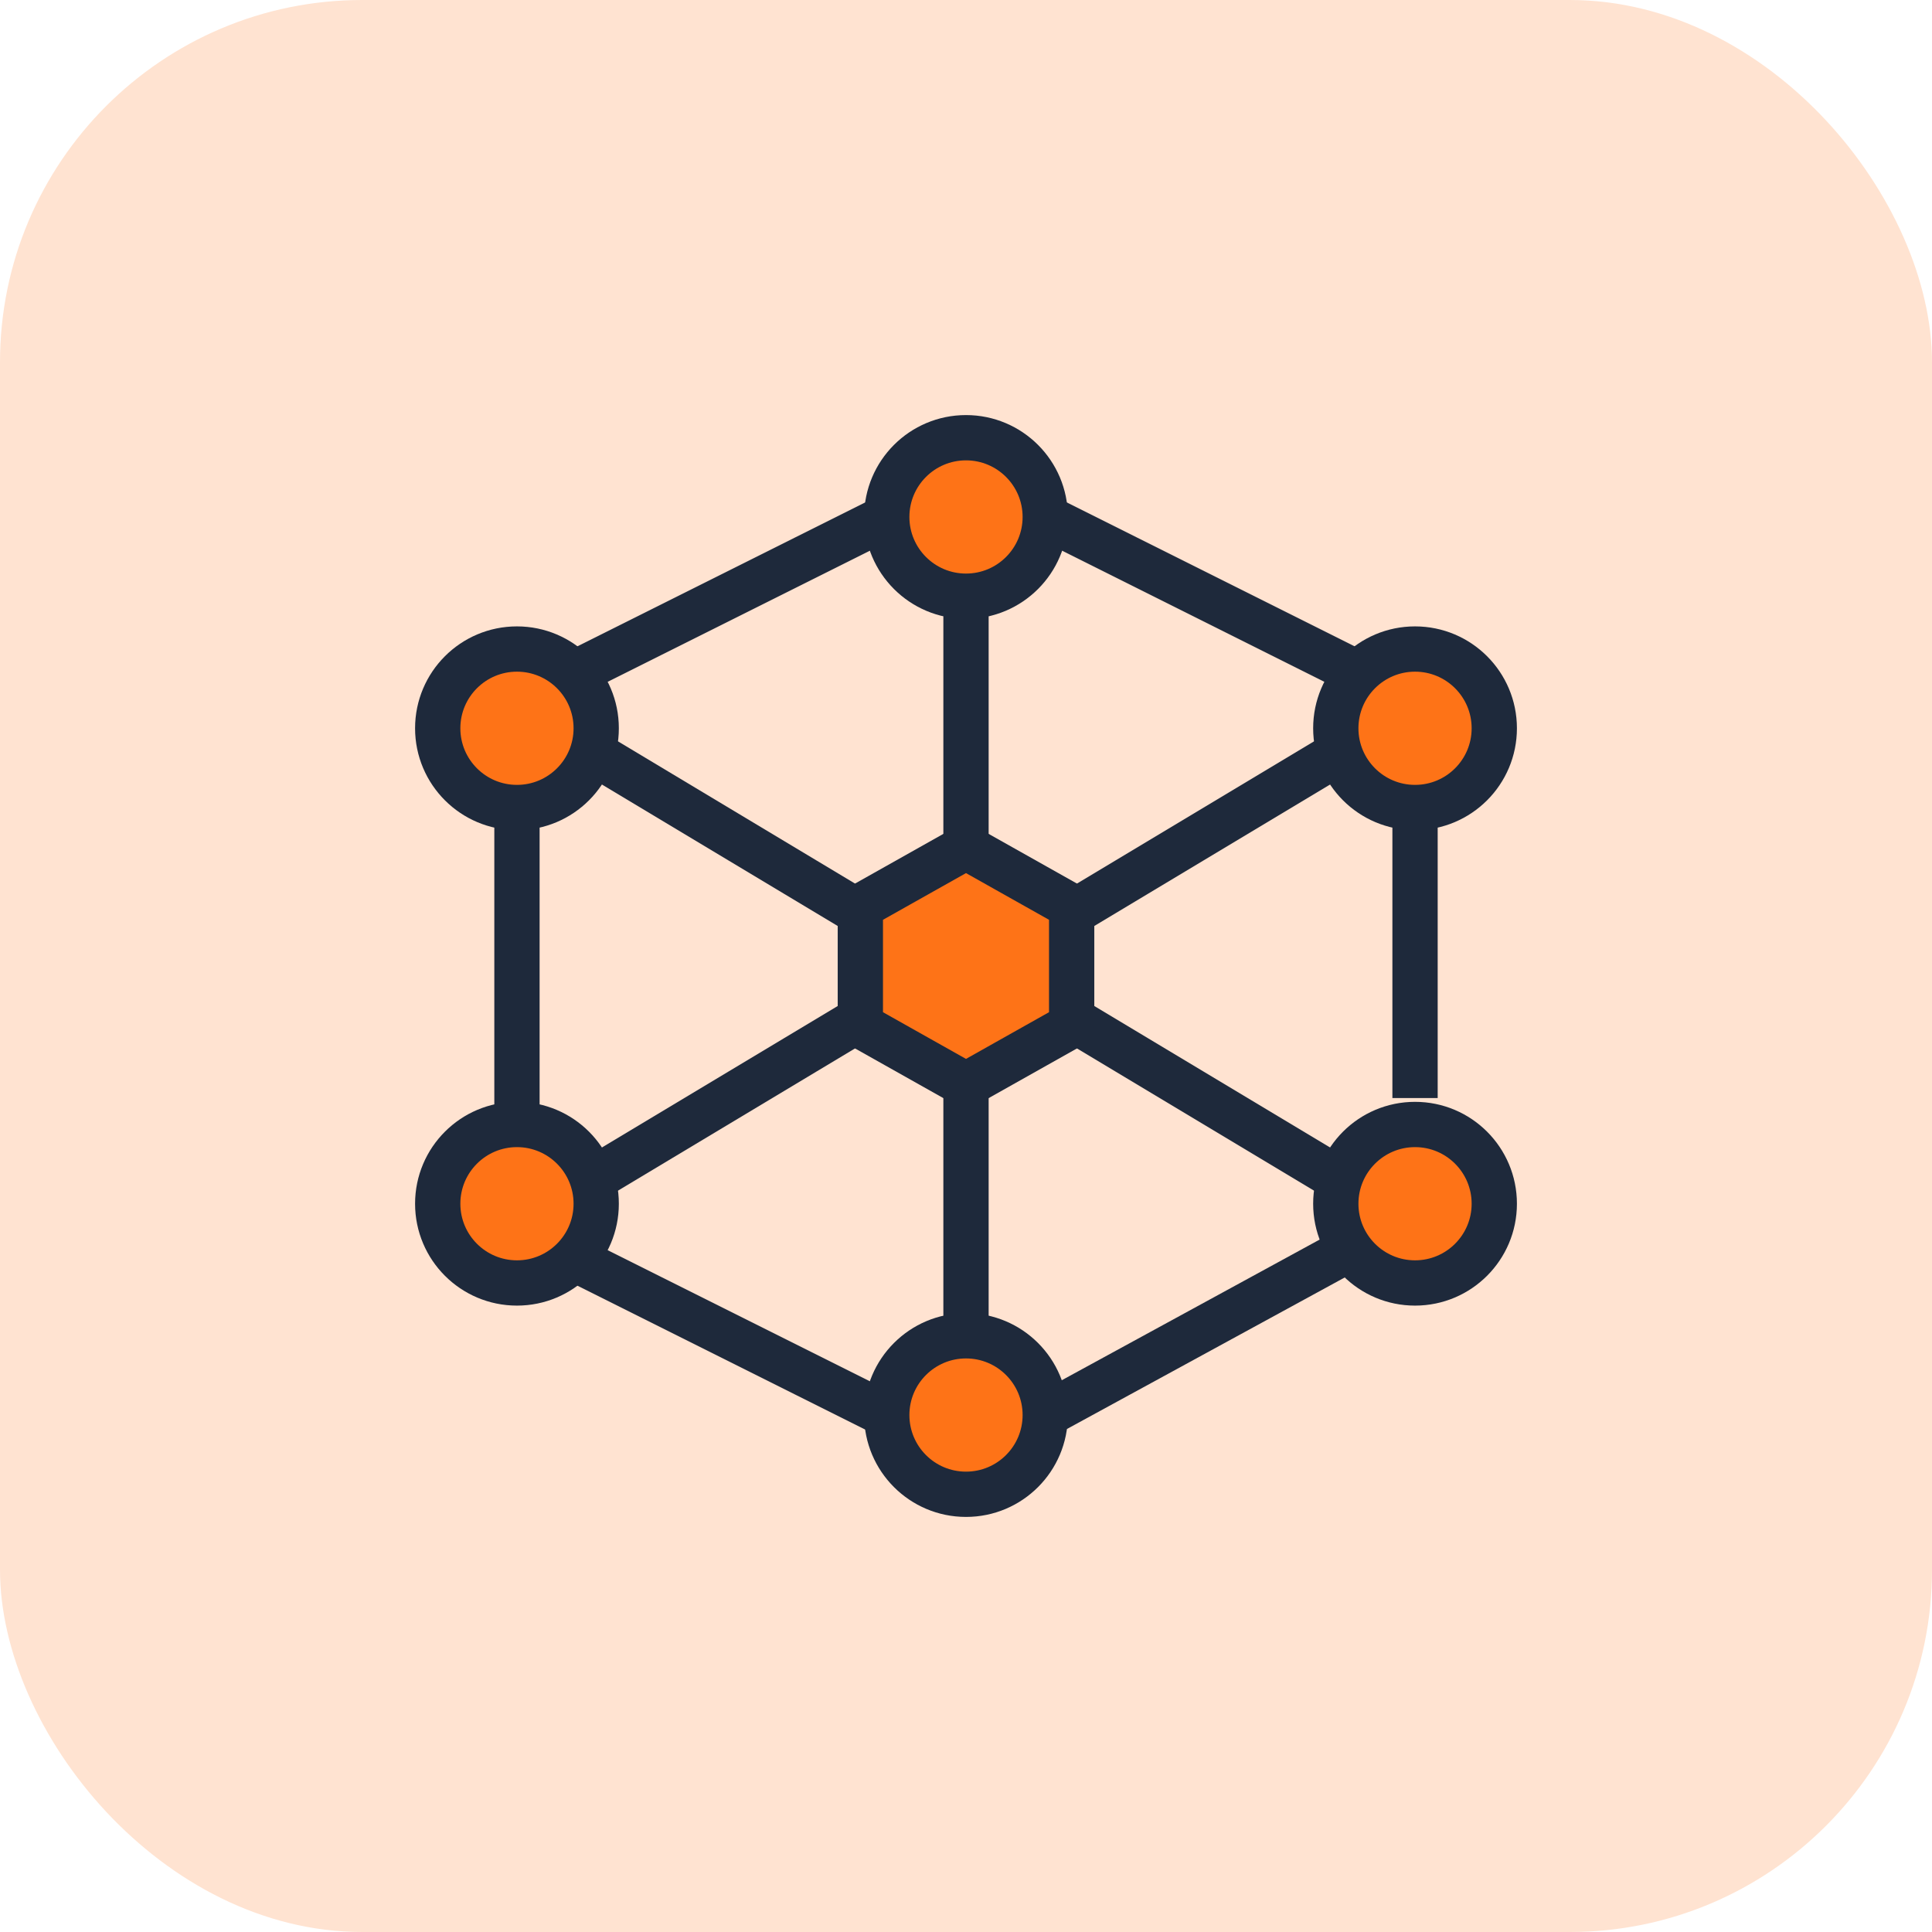 <svg width="64" height="64" viewBox="0 0 64 64" fill="none" xmlns="http://www.w3.org/2000/svg">
<rect width="64" height="64" rx="12" fill="#FFE3D1"/>
<path d="M19.75 39L28.5 33.75L19.75 39ZM35.5 30.25L44.25 25L35.5 30.25ZM32 19.75V28.5V19.75ZM32 35.5V44.25V35.5ZM19.75 25L28.5 30.25L19.75 25ZM35.5 33.75L44.25 39L35.5 33.75Z" fill="#FE7317"/>
<path d="M19.75 39L28.5 33.75M35.5 30.25L44.25 25M32 19.75V28.5M32 35.5V44.25M19.75 25L28.5 30.25M35.5 33.75L44.25 39" stroke="#1E293B" stroke-width="1.5" stroke-linejoin="round"/>
<path d="M46.875 26.75V36.375V26.75ZM34.625 46.875L44.25 41.625L34.625 46.875ZM18.875 41.625L29.375 46.875L18.875 41.625ZM17.125 37.25V26.75V37.25ZM18.875 22.375L29.375 17.125L18.875 22.375ZM45.125 22.375L34.625 17.125L45.125 22.375Z" fill="#FE7317"/>
<path d="M46.875 26.75V36.375M34.625 46.875L44.25 41.625M18.875 41.625L29.375 46.875M17.125 37.25V26.75M18.875 22.375L29.375 17.125M45.125 22.375L34.625 17.125" stroke="#1E293B" stroke-width="1.5" stroke-linejoin="round"/>
<path d="M32 19.75C33.45 19.75 34.625 18.575 34.625 17.125C34.625 15.675 33.45 14.5 32 14.5C30.55 14.5 29.375 15.675 29.375 17.125C29.375 18.575 30.55 19.75 32 19.75Z" fill="#FE7317" stroke="#1E293B" stroke-width="1.5" stroke-linejoin="round"/>
<path d="M32 49.5C33.45 49.5 34.625 48.325 34.625 46.875C34.625 45.425 33.45 44.25 32 44.25C30.55 44.25 29.375 45.425 29.375 46.875C29.375 48.325 30.55 49.5 32 49.5Z" fill="#FE7317" stroke="#1E293B" stroke-width="1.5" stroke-linejoin="round"/>
<path d="M17.125 26.75C18.575 26.75 19.75 25.575 19.75 24.125C19.75 22.675 18.575 21.5 17.125 21.5C15.675 21.5 14.5 22.675 14.5 24.125C14.5 25.575 15.675 26.75 17.125 26.75Z" fill="#FE7317" stroke="#1E293B" stroke-width="1.5" stroke-linejoin="round"/>
<path d="M46.875 26.75C48.325 26.75 49.5 25.575 49.5 24.125C49.5 22.675 48.325 21.5 46.875 21.5C45.425 21.5 44.25 22.675 44.25 24.125C44.25 25.575 45.425 26.75 46.875 26.75Z" fill="#FE7317" stroke="#1E293B" stroke-width="1.5" stroke-linejoin="round"/>
<path d="M46.875 42.5C48.325 42.5 49.5 41.325 49.5 39.875C49.5 38.425 48.325 37.25 46.875 37.25C45.425 37.25 44.25 38.425 44.25 39.875C44.25 41.325 45.425 42.5 46.875 42.5Z" fill="#FE7317" stroke="#1E293B" stroke-width="1.5" stroke-linejoin="round"/>
<path d="M17.125 42.5C18.575 42.5 19.75 41.325 19.75 39.875C19.75 38.425 18.575 37.25 17.125 37.25C15.675 37.25 14.5 38.425 14.5 39.875C14.5 41.325 15.675 42.5 17.125 42.5Z" fill="#FE7317" stroke="#1E293B" stroke-width="1.5" stroke-linejoin="round"/>
<path d="M32 28.062L35.5 30.031V33.969L32 35.938L28.5 33.969V30.031L32 28.062Z" fill="#FE7317" stroke="#1E293B" stroke-width="1.5" stroke-linejoin="round"/>
</svg>

